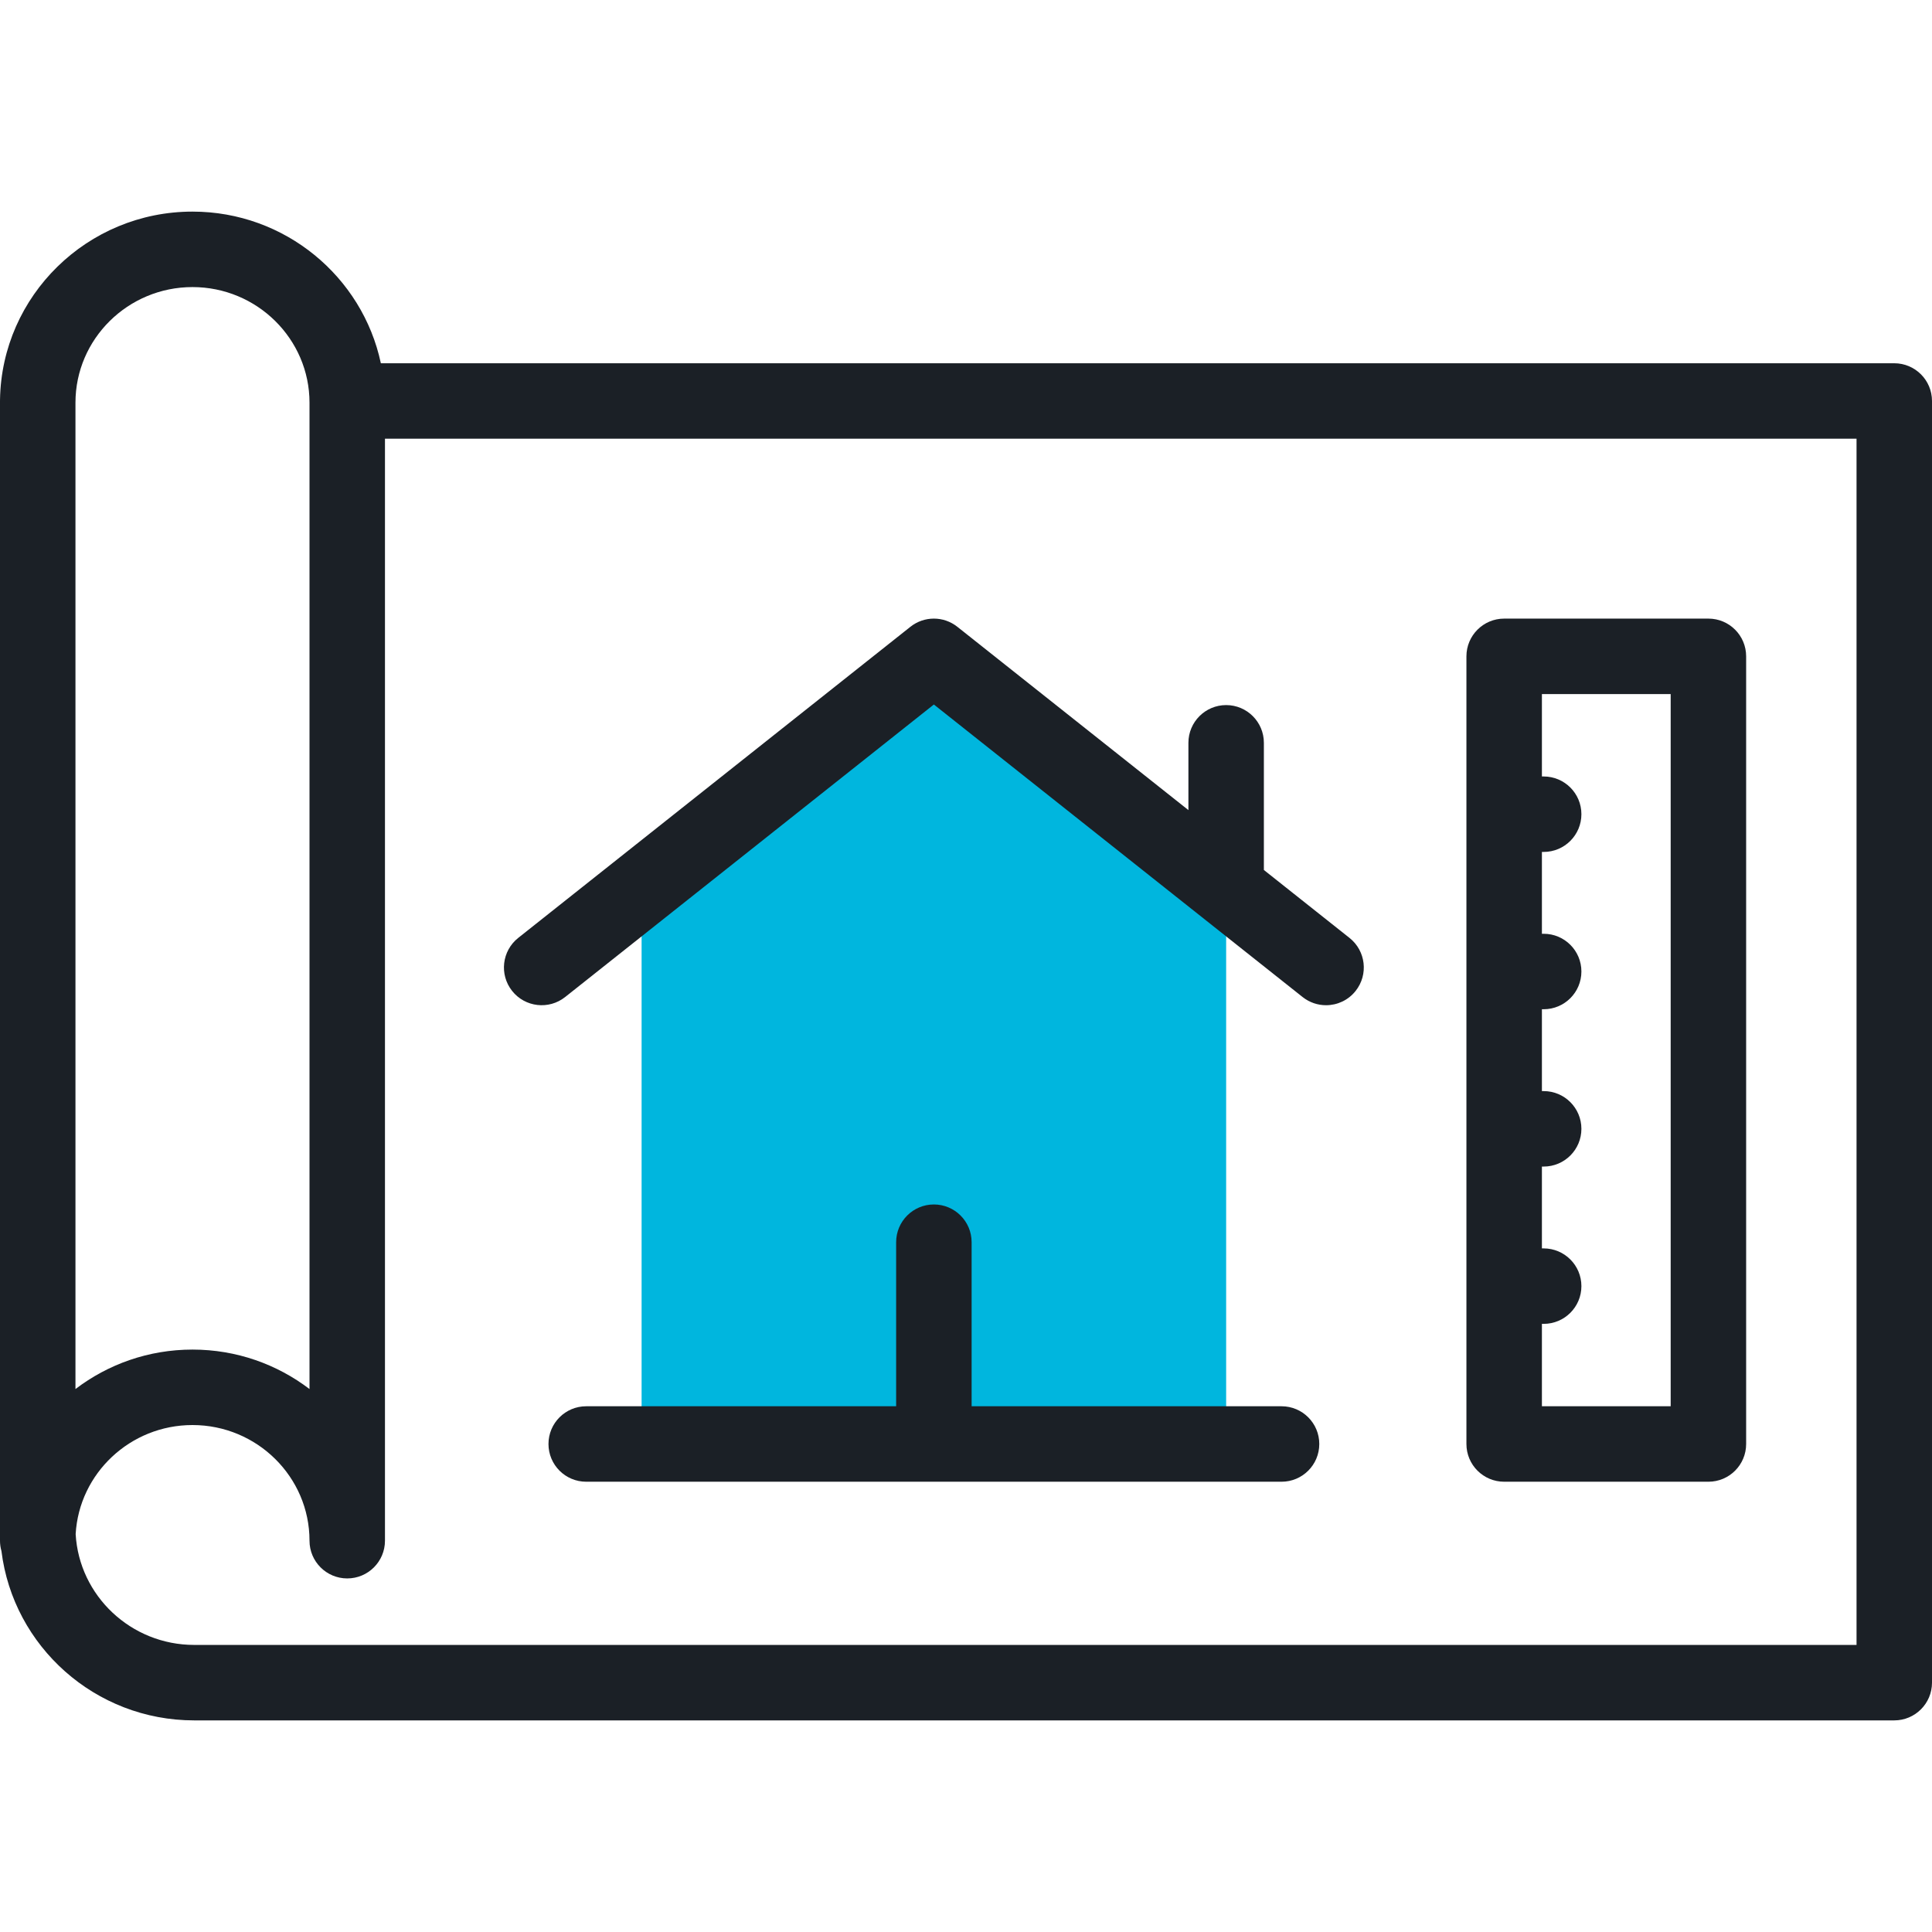 <?xml version="1.0" encoding="UTF-8"?> <svg xmlns="http://www.w3.org/2000/svg" width="100" height="100" viewBox="0 0 100 100" fill="none"><path d="M48.337 33.972L33.209 45.973V74.741H63.465V45.973L48.337 33.972Z" fill="#00B6DE"></path><path d="M26.507 51.29C27.177 52.136 28.406 52.277 29.251 51.607L48.337 36.465L67.423 51.607C67.782 51.891 68.21 52.03 68.636 52.03C69.212 52.03 69.782 51.777 70.167 51.29C70.838 50.445 70.696 49.217 69.851 48.547L65.418 45.03V38.448C65.418 37.37 64.544 36.495 63.465 36.495C62.387 36.495 61.512 37.37 61.512 38.448V41.931L49.551 32.442C48.84 31.878 47.834 31.878 47.123 32.442L26.823 48.546C25.978 49.217 25.837 50.446 26.507 51.29Z" fill="#1B2026"></path><path d="M66.333 72.788H50.291V64.296C50.291 63.217 49.416 62.343 48.337 62.343C47.259 62.343 46.384 63.217 46.384 64.296V72.788H30.342C29.263 72.788 28.389 73.662 28.389 74.741C28.389 75.82 29.263 76.694 30.342 76.694H66.333C67.412 76.694 68.286 75.82 68.286 74.741C68.286 73.662 67.412 72.788 66.333 72.788Z" fill="#1B2026"></path><path d="M98.047 18.802H19.713C18.762 14.324 14.752 10.953 9.963 10.953C4.522 10.953 0.086 15.306 0.001 20.688C0.001 20.71 0 20.733 0 20.755V79.746C0 79.932 0.026 80.112 0.075 80.283C0.683 85.215 4.925 89.047 10.052 89.047H98.047C99.125 89.047 100 88.173 100 87.094V20.755C100 19.677 99.125 18.802 98.047 18.802ZM9.963 14.859C13.303 14.859 16.02 17.544 16.02 20.844V71.897C14.341 70.616 12.24 69.854 9.963 69.854C7.686 69.854 5.586 70.616 3.906 71.897V20.844C3.906 17.544 6.623 14.859 9.963 14.859ZM96.094 85.141H10.052C6.78 85.141 4.097 82.598 3.916 79.405C4.095 76.263 6.739 73.76 9.963 73.76C13.303 73.76 16.02 76.446 16.02 79.746C16.02 80.825 16.895 81.699 17.973 81.699C19.052 81.699 19.926 80.825 19.926 79.746V22.708H96.094V85.141Z" fill="#1B2026"></path><path d="M77.856 76.694H88.427C89.506 76.694 90.38 75.82 90.38 74.741V33.972C90.38 32.894 89.506 32.019 88.427 32.019H77.856C76.777 32.019 75.902 32.894 75.902 33.972V74.741C75.902 75.82 76.777 76.694 77.856 76.694ZM86.474 35.925V72.788H79.809V68.523H79.9C80.978 68.523 81.853 67.649 81.853 66.57C81.853 65.492 80.978 64.617 79.9 64.617H79.809V60.381H79.9C80.978 60.381 81.853 59.507 81.853 58.428C81.853 57.349 80.978 56.475 79.9 56.475H79.809V52.238H79.9C80.978 52.238 81.853 51.364 81.853 50.285C81.853 49.206 80.978 48.332 79.9 48.332H79.809V44.096H79.9C80.978 44.096 81.853 43.221 81.853 42.143C81.853 41.064 80.978 40.19 79.9 40.19H79.809V35.925L86.474 35.925Z" fill="#1B2026"></path></svg> 